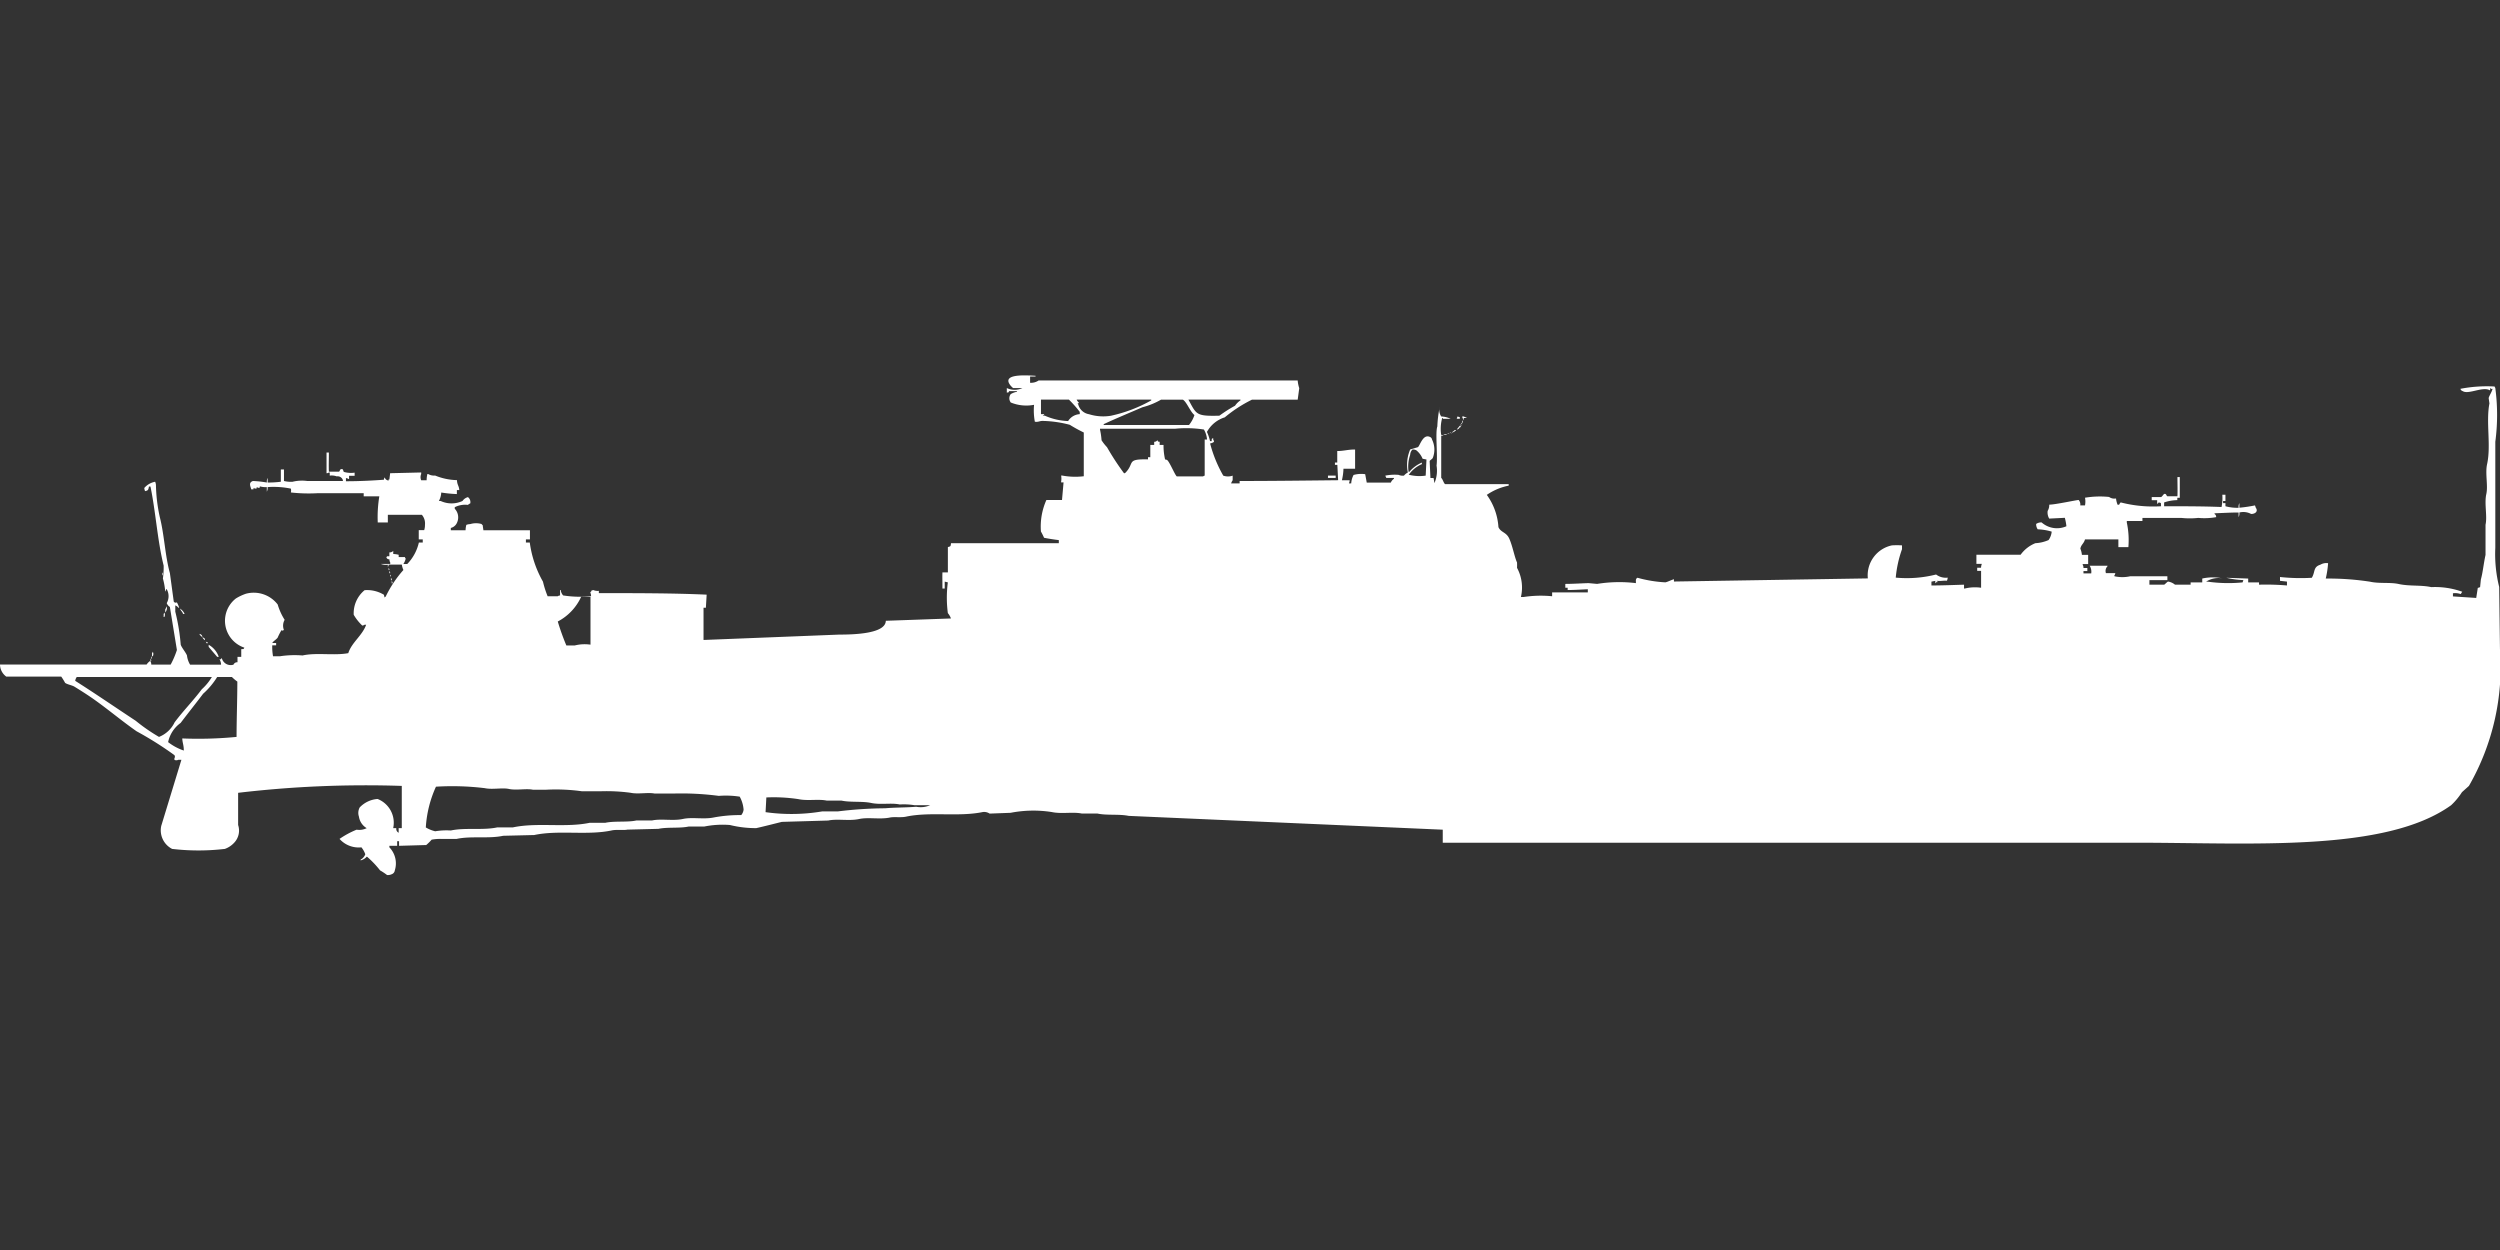 <svg width="80" height="40" viewBox="0 0 80 40" fill="#fff" xmlns="http://www.w3.org/2000/svg"><rect x="0" y="0" width="80" height="40" fill="#333333" stroke="none"/><path id="unit" fill-rule="evenodd" clip-rule="evenodd" d="M32.963,12.049v0.2a0.435,0.435,0,0,0,.273-0.074h8.29a1.025,1.025,0,0,0,.05.246l-0.05.369H40.062a4.362,4.362,0,0,0-.869.565,0.982,0.982,0,0,0-.571.467,1.453,1.453,0,0,1,.1.295h0.05c0.01-.088-0.012-0.062.05-0.1v0.049a0.125,0.125,0,0,1,.025.074,0.264,0.264,0,0,1-.124.049,4.18,4.18,0,0,0,.422,1.032,0.456,0.456,0,0,0,.3,0v0.147a0.479,0.479,0,0,0-.05.1h0.273V15.392c0.994,0,2.131-.014,3.152-0.025q-0.012-.246-0.025-0.492H42.718V14.8h0.074V14.433c0.208,0,.329-0.048.571-0.049V15H42.991a1.852,1.852,0,0,1-.05.369H43.19a0.306,0.306,0,0,1-.025.1h0.074a0.665,0.665,0,0,1,.075-0.27,0.907,0.907,0,0,1,.372-0.025l0.05,0.27h0.77a0.263,0.263,0,0,1,.1-0.123V15.293H44.356V15.269a0.088,0.088,0,0,1-.025-0.049,1.544,1.544,0,0,1,.422-0.025,0.332,0.332,0,0,0,.174.025,0.4,0.4,0,0,1,.124-0.1,1.24,1.24,0,0,1,.075-0.737l0.248-.074c0.069-.054.165-0.45,0.4-0.319a0.1,0.1,0,0,1,.05.074,0.726,0.726,0,0,1,.025.59c-0.015.034-.088,0.071-0.1,0.1l0.025,0.541h0.1L45.9,15.441H45.92V15.416a1.016,1.016,0,0,0,.05-0.516c0.041-.346-0.046-1.055.025-1.254a3.6,3.6,0,0,1,.075-0.614,0.345,0.345,0,0,0,.05.295,0.8,0.8,0,0,1,.3.074H46.168V13.376H46.143V13.4a1.33,1.33,0,0,0-.025.516,0.121,0.121,0,0,1,.075.024H46.119v1.352c0.052,0.043.074,0.164,0.124,0.2h2.035v0.049a1.861,1.861,0,0,0-.7.295,1.973,1.973,0,0,1,.372,1.032c0.078,0.176.252,0.155,0.347,0.369,0.106,0.237.168,0.591,0.248,0.762a1.7,1.7,0,0,1,0,.172,1.322,1.322,0,0,1,.124.934H48.75a3.653,3.653,0,0,1,.918-0.025V18.956H50.81v-0.1c-0.195.008-.419,0.024-0.645,0.025V18.808H50.09V18.685c0.252,0,.529-0.02.745-0.025l0.273,0.025a4.455,4.455,0,0,1,1.241-.025c0-.1-0.013-0.134.05-0.172a4.077,4.077,0,0,0,.894.147c0.078-.017.186-0.075,0.273-0.1v0.074l6.205-.1a0.978,0.978,0,0,1,.77-1.057,2.472,2.472,0,0,1,.323,0v0.123a3.685,3.685,0,0,0-.2.909,3.812,3.812,0,0,0,1.291-.1,0.513,0.513,0,0,0,.372.1,0.31,0.31,0,0,1-.025.1c-0.1-.012-0.238.021-0.323,0v0.025H62c0.048,0.019-.05.024-0.05,0.024v0.025H61.93V18.587l-0.124.025v0.123c0.352,0,.726-0.016,1.043-0.025v0.123h0.025a1.364,1.364,0,0,1,.521-0.025V18.267H63.27v-0.1h0.124a0.346,0.346,0,0,1,.025-0.123H63.245V17.751H64.66a1.078,1.078,0,0,1,.472-0.369,1.2,1.2,0,0,0,.422-0.1,0.544,0.544,0,0,0,.1-0.27,1.789,1.789,0,0,0-.447-0.074,0.281,0.281,0,0,1-.05-0.172,0.288,0.288,0,0,1,.174-0.049,0.743,0.743,0,0,0,.794.123,1.808,1.808,0,0,0-.05-0.27l-0.5.025a0.384,0.384,0,0,1-.05-0.246,0.353,0.353,0,0,0,.05-0.2c0.195,0,.929-0.162.943-0.148a0.208,0.208,0,0,1,.05.172H66.72a0.641,0.641,0,0,0,0-.246,2.939,2.939,0,0,1,.77-0.025,0.29,0.29,0,0,0,.223.049,0.707,0.707,0,0,0,.05.2h0.05a0.2,0.2,0,0,1,.05-0.074,4.132,4.132,0,0,0,1.291.123c-0.011-.109.021-0.1-0.075-0.123a0.15,0.15,0,0,1-.05.049V16.006H68.855v-0.1h0.3c0.028-.009.081-0.094,0.1-0.1,0.074-.016.064,0.06,0.1,0.074h0.323c0.008-.2,0-0.372,0-0.614h0.075v0.664H69.674v0.074a1.374,1.374,0,0,0-.422.074V16.2c0.609,0,1.268,0,1.837.024a1.4,1.4,0,0,0,.025-0.393h0.1v0.2H71.139V16.1h0.075v0.1a1.467,1.467,0,0,0,.422.049A0.257,0.257,0,0,1,71.66,16.1v0.147a4.552,4.552,0,0,0,.5-0.074l0.025,0.074c0.083,0.113-.013.2-0.149,0.2A0.525,0.525,0,0,0,71.66,16.4a0.257,0.257,0,0,1-.025.148V16.4c-0.268,0-.534.018-0.769,0.025v0.024a0.1,0.1,0,0,1,.05.1,2.15,2.15,0,0,1-.571.024,2.562,2.562,0,0,1-.546,0c-0.46,0-.776,0-1.241,0v0.1h-0.5v0.049a2.684,2.684,0,0,1,.05.787H67.788V17.26H66.72c-0.036.135-.12,0.161-0.149,0.295a0.708,0.708,0,0,1,.05.2h0.2v0.295H66.646v0.025a0.164,0.164,0,0,1,.025.1h0.124v0.1H66.671v0.074h0.248a0.361,0.361,0,0,0-.05-0.246H67.44V18.12a0.213,0.213,0,0,0-.05.221h0.3c-0.012.075-.049,0.077-0.025,0.1a1.162,1.162,0,0,0,.5,0c0.45,0,.754,0,1.191,0v0.123H68.781V18.71h0.472c0.02-.007.1-0.094,0.124-0.1a0.455,0.455,0,0,1,.223.1h0.5V18.636h0.372V18.513a1.536,1.536,0,0,1,.67,0,0.726,0.726,0,0,0-.546.1h0.05a4.736,4.736,0,0,0,1.117.024l0.025-.074a2.848,2.848,0,0,1-.546-0.074l0.7,0.025v0.123h0.347V18.71a7.914,7.914,0,0,1,.894.025V18.611l-0.223-.025V18.464a6.175,6.175,0,0,0,1.018.025c0.115-.189.037-0.345,0.273-0.418a0.375,0.375,0,0,1,.248-0.049,3.081,3.081,0,0,1-.075.492,8.773,8.773,0,0,1,1.415.1c0.307,0.068.642,0.013,0.918,0.074,0.353,0.077.719,0.027,1.042,0.1a2.575,2.575,0,0,1,.993.148c-0.017.019-.032,0.055-0.05,0.074a0.535,0.535,0,0,0-.248-0.025v0.1l0.745,0.049,0.05-.32,0.074-.025,0.025-.246c0.065-.238.088-0.513,0.149-0.786V16.793c0.061-.278-0.043-0.675.025-0.983,0.06-.27-0.041-0.658.025-0.958,0.132-.6-0.042-1.34.075-1.942l-0.025-.172c0.022-.088.1-0.186,0.124-0.295H79.7V12.418H79.677a0.082,0.082,0,0,1,0,.074c-0.216-.139-0.687.143-0.869,0.024a0.107,0.107,0,0,1-.075-0.074,4.479,4.479,0,0,1,1.092-.074l0.025,0.049a6.533,6.533,0,0,1,0,1.72V17.53a4.325,4.325,0,0,0,.124,1.253q0.012,1,.025,1.991a7.641,7.641,0,0,1-.993,4.375l-0.223.2a2.133,2.133,0,0,1-.347.418c-2.1,1.513-6.411,1.2-10.028,1.2H46.168V26.55l-10.053-.442c-0.3-.063-0.7-0.01-0.993-0.074h-0.5c-0.294-.062-0.643.02-0.968-0.049a3.819,3.819,0,0,0-1.316.025l-0.67.025a0.318,0.318,0,0,0-.223-0.049c-0.773.16-1.685-.018-2.457,0.148-0.154.033-.373,0-0.5,0.025-0.332.071-.691-0.015-0.993,0.049-0.332.071-.691-0.015-0.993,0.049L25.02,26.3c-0.261.064-.541,0.137-0.819,0.2a3.447,3.447,0,0,1-.844-0.1,2.963,2.963,0,0,0-.819.049h-0.5c-0.288.062-.678,0.012-0.968,0.074l-0.993.025c-0.123.026-.343-0.008-0.5,0.025-0.779.168-1.7-.02-2.482,0.148l-0.993.024c-0.459.1-1.03,0-1.489,0.1h-0.5a1.532,1.532,0,0,0-.3.024,1.609,1.609,0,0,1-.174.172l-0.869.025V26.919H12.709v0.147H12.46v0.049a0.739,0.739,0,0,1,.174.737,0.148,0.148,0,0,1-.1.123,0.271,0.271,0,0,1-.149.025,2.055,2.055,0,0,0-.223-0.148,3.087,3.087,0,0,0-.422-0.442,0.393,0.393,0,0,1-.2.123V27.508a0.314,0.314,0,0,0,.149-0.172,0.725,0.725,0,0,0-.124-0.221,0.822,0.822,0,0,1-.7-0.27,2.829,2.829,0,0,1,.546-0.295,0.528,0.528,0,0,0,.323-0.049,0.513,0.513,0,0,1-.248-0.369,0.366,0.366,0,0,1,.025-0.295,0.877,0.877,0,0,1,.571-0.27,0.816,0.816,0,0,1,.5.934h0.1a0.137,0.137,0,0,0,.075.147V26.5h0.1V25.149a34.791,34.791,0,0,0-5.237.221V26.4a0.564,0.564,0,0,1-.124.565,0.753,0.753,0,0,1-.3.2,7.2,7.2,0,0,1-1.688,0,0.668,0.668,0,0,1-.348-0.737l0.645-2.114h-0.1a0.131,0.131,0,0,1-.124,0V24.264a0.086,0.086,0,0,0,0-.1A11,11,0,0,0,4.369,23.4c-0.477-.333-0.937-0.724-1.415-1.057-0.184-.128-0.388-0.256-0.571-0.369-0.078-.048-0.231-0.07-0.3-0.123a1.8,1.8,0,0,0-.124-0.2H0.2A0.486,0.486,0,0,1,0,21.266H4.691a0.423,0.423,0,0,1,.124-0.123v0.024a0.165,0.165,0,0,1,.025.1H5.461a2.739,2.739,0,0,0,.2-0.467L5.436,19.422a0.235,0.235,0,0,1-.1-0.123,0.448,0.448,0,0,0,0-.442H5.312a0.118,0.118,0,0,1-.025.074,2.153,2.153,0,0,0-.074-0.418A2.638,2.638,0,0,0,5.237,18.1c-0.2-.807-0.252-1.707-0.422-2.531H4.766c-0.019.1-.018,0.127-0.124,0.147a0.344,0.344,0,0,1-.025-0.1,0.6,0.6,0,0,1,.348-0.2,0.344,0.344,0,0,1,.025.1,5.159,5.159,0,0,0,.124,1.032c0.145,0.569.167,1.23,0.323,1.794L5.56,19.25a0.072,0.072,0,0,0,.1.025,0.9,0.9,0,0,1,.074.172H5.709a0.236,0.236,0,0,0-.1-0.074v0.2a6.474,6.474,0,0,1,.174,1.057c0.034,0.1.152,0.232,0.2,0.344a0.735,0.735,0,0,0,.1.295H7.074a0.353,0.353,0,0,0-.05-0.172h0.05V21.069H7.1a0.293,0.293,0,0,0,.372.2A0.127,0.127,0,0,1,7.6,21.192V21.02H7.72V20.774c0.089-.01.062,0.012,0.1-0.049a0.906,0.906,0,0,1-.273-1.573A1.575,1.575,0,0,1,7.868,19a0.966,0.966,0,0,1,1.018.344,1.92,1.92,0,0,0,.223.491,0.37,0.37,0,0,0-.025.32,0.07,0.07,0,0,0-.025.024c-0.078,0-.033-0.042-0.074.025a2.01,2.01,0,0,0-.1.2c-0.046.064-.127,0.1-0.174,0.172H8.836v0.074H8.712A1.679,1.679,0,0,0,8.737,21H8.961a3.117,3.117,0,0,1,.72-0.025c0.448-.1,1.013.011,1.464-0.074,0.107-.342.454-0.567,0.571-0.909h-0.05a0.127,0.127,0,0,1-.074.025,1.529,1.529,0,0,1-.273-0.344,0.955,0.955,0,0,1,.348-0.787,1.033,1.033,0,0,1,.621.148,0.332,0.332,0,0,0,.025.1V19.1h0.025a3.646,3.646,0,0,1,.571-0.86,0.593,0.593,0,0,1-.05-0.172H12.436a0.118,0.118,0,0,1-.025.074V18.071a0.457,0.457,0,0,1-.223-0.025h0.3V18a0.164,0.164,0,0,1-.025-0.1,0.12,0.12,0,0,1-.074-0.025,0.089,0.089,0,0,1-.025-0.049,0.071,0.071,0,0,0,.025-0.025H12.46V17.677a0.157,0.157,0,0,0,.124-0.049v0.1a0.754,0.754,0,0,1,.174.025v0.074h0.2a0.083,0.083,0,0,0,.025.049,0.529,0.529,0,0,1-.075.172h0.124a1.451,1.451,0,0,0,.372-0.688h0.124v-0.1H13.4V16.965h0.174a0.524,0.524,0,0,0,.025-0.172,0.42,0.42,0,0,0-.1-0.32H12.411v0.246H12.088a4.093,4.093,0,0,1,.05-0.836h-0.5v-0.1H10.152a5.173,5.173,0,0,1-.844-0.024,0.274,0.274,0,0,0,0-.123,2.749,2.749,0,0,0-.745-0.049,0.257,0.257,0,0,1-.025.147V15.588a0.685,0.685,0,0,1-.223-0.025c-0.01.062,0.014,0.039-.074,0.049V15.588H8.216c-0.01.062,0.014,0.039-.074,0.049V15.613H8.117c-0.01.062,0.014,0.039-.074,0.049-0.035-.115-0.093-0.217.05-0.27a3.25,3.25,0,0,1,.447.049,0.257,0.257,0,0,1,.025-0.147v0.147a3.223,3.223,0,0,0,.422-0.025V15.023h0.1v0.369a0.928,0.928,0,0,0,.273.025,1.268,1.268,0,0,1,.472-0.025h1.142a0.118,0.118,0,0,0-.025-0.074,0.174,0.174,0,0,0-.174-0.074,0.465,0.465,0,0,0-.223-0.024v-0.1H10.524a0.128,0.128,0,0,1-.075.024c0-.23,0-0.4,0-0.664h0.075c0,0.243-.008.417,0,0.614h0.323c0.039-.017.018-0.112,0.124-0.074L11,15.1a0.823,0.823,0,0,0,.348.025v0.1H11.17v0.1H11.145a0.127,0.127,0,0,0-.075-0.025v0.1c0.421,0,.864-0.022,1.216-0.049a0.118,0.118,0,0,1,.025-0.074,0.139,0.139,0,0,0,.124.1V15.343H12.46l0.025-.2,0.993-.024v0.049a0.255,0.255,0,0,0,0,.2h0.174a0.828,0.828,0,0,1,.025-0.2H13.7a0.368,0.368,0,0,0,.223.049,1.946,1.946,0,0,0,.7.147c0.007,0.162.061,0.169,0.075,0.319H14.62V15.81a4.16,4.16,0,0,1-.5-0.049,0.645,0.645,0,0,1-.075.27H14.1a0.829,0.829,0,0,0,.7,0,0.306,0.306,0,0,1,.174-0.123,0.2,0.2,0,0,1,.075.2,0.27,0.27,0,0,0-.075.049,0.732,0.732,0,0,0-.422.074v0.049a0.4,0.4,0,0,1,.074.442,0.289,0.289,0,0,1-.2.172v0.074h0.472a0.733,0.733,0,0,1,.025-0.172,0.4,0.4,0,0,1,.124-0.025,0.637,0.637,0,0,1,.372,0v0.025h0.025l0.025,0.172h1.489V17.26H16.829v0.1h0.124a3.443,3.443,0,0,0,.422,1.253,3.142,3.142,0,0,0,.149.467h0.323a0.128,0.128,0,0,1,.075-0.024V18.882h0.025v0.025a0.3,0.3,0,0,0,.074.147,3.518,3.518,0,0,0,.894.024c-0.006-.125-0.051-0.113,0-0.147,0.036-.062-0.005-0.028.074-0.049a0.332,0.332,0,0,0,.174.025V18.98c1.14,0,2.391,0,3.45.049l-0.025.418H22.513v1.032l4.344-.172c0.483,0,1.482-.03,1.489-0.442l2.085-.074a0.589,0.589,0,0,0-.1-0.172,3.778,3.778,0,0,1,0-.983l-0.1-.024v0.221H30.158c0-.253-0.006-0.366,0-0.516h0.174c0-.306,0-0.521,0-0.811,0.091-.025.087-0.016,0.1-0.123h3.45v-0.1c-0.132-.015-0.328-0.045-0.472-0.074a2.148,2.148,0,0,0-.1-0.2,2.084,2.084,0,0,1,.174-1.008h0.5l0.05-.565H33.956V15.416a0.574,0.574,0,0,0,0-.2h0.025a2.286,2.286,0,0,0,.7.024v-1.4a4.559,4.559,0,0,1-.447-0.246,3.624,3.624,0,0,0-.819-0.123c-0.147-.014-0.173.044-0.3,0.024a1.988,1.988,0,0,1-.025-0.541,1.314,1.314,0,0,1-.745-0.074,0.221,0.221,0,0,1,0-.27,0.647,0.647,0,0,1,.2-0.074V12.516H32.293c-0.036.063,0.005,0.028-.075,0.049V12.418a0.587,0.587,0,0,0,.5,0h-0.3a0.891,0.891,0,0,1-.075-0.074c-0.33-.4.513-0.333,0.794-0.319v0.025H32.963Zm0.348,0.737v0.467h0.1v0.024H33.385c-0.048.019,0.05,0.025,0.05,0.025a2.008,2.008,0,0,0,.745.172,0.467,0.467,0,0,1,.372-0.221V13.18a3.7,3.7,0,0,0-.347-0.393H33.311Zm1.142,0a0.228,0.228,0,0,0,.074.1c-0.021.037-.071,0.018-0.025,0.049a0.427,0.427,0,0,0,.347.32,1.519,1.519,0,0,0,.7.049,4.6,4.6,0,0,0,1.291-.492V12.787H34.452Zm2.706,0a2.371,2.371,0,0,1-.6.246c-0.4.173-.838,0.353-1.241,0.541V13.6h2.73a0.983,0.983,0,0,0,.174-0.319c-0.133-.1-0.252-0.43-0.372-0.492h-0.7Zm0.869,0c0.262,0.478.236,0.536,0.993,0.516a4.405,4.405,0,0,1,.5-0.319,0.652,0.652,0,0,1,.174-0.172V12.787H38.027Zm8.613,0.541,0.074,0.025V13.4h-0.1Zm0.2,0.049a0.118,0.118,0,0,1-.025.074V13.4a0.125,0.125,0,0,1-.025-0.074h0.05c0.021,0.016.078,0.033,0.1,0.049h-0.1Zm-0.05.074a0.124,0.124,0,0,1,.025.074H46.789V13.45Zm-0.025.074a0.089,0.089,0,0,1,.025.049H46.764V13.524Zm-0.025.049a0.089,0.089,0,0,1,.025.049H46.739V13.573Zm-0.025.049c0.014,0.018.036,0,.025,0.049H46.714a0.122,0.122,0,0,1-.1.074ZM36.736,14.7V14.63H36.81V14.237h0.124v-0.1a0.111,0.111,0,0,0,.1-0.049c0.041,0.043-.012.039,0.075,0.049v0.1h0.124a1.967,1.967,0,0,0,.05.467,0.121,0.121,0,0,1,.075.025c0.084,0.086.245,0.48,0.3,0.516H38.5a0.09,0.09,0,0,1,.05-0.024V14.065h0.075a0.744,0.744,0,0,0-.1-0.32A3.649,3.649,0,0,0,37.6,13.72H35.2v0.025a2.46,2.46,0,0,1,.05.344,1.5,1.5,0,0,0,.174.221,8.257,8.257,0,0,0,.546.836,0.085,0.085,0,0,0,.05-0.024C36.318,14.809,36.031,14.685,36.736,14.7Zm9.8-.934h0.05v0.025H46.565a0.178,0.178,0,0,1-.1.049V13.819h0.025C46.509,13.8,46.522,13.791,46.541,13.77Zm-0.149.074a0.121,0.121,0,0,1,.074.025A0.12,0.12,0,0,1,46.392,13.843Zm-0.074.025a0.12,0.12,0,0,1,.074.025A0.121,0.121,0,0,1,46.317,13.868Zm-0.124.025a0.209,0.209,0,0,1,.124.025A0.21,0.21,0,0,1,46.193,13.893ZM45.622,15.22l0.025-.516-0.124-.024a0.673,0.673,0,0,0-.2-0.27,0.216,0.216,0,0,0-.124-0.025,0.262,0.262,0,0,0-.074.172,1.159,1.159,0,0,0-.05.541H45.1a1.067,1.067,0,0,1,.4-0.295v0.049a0.974,0.974,0,0,0-.422.344H45.1A1.368,1.368,0,0,0,45.622,15.22Zm-3.128,0h0.248v0.074H42.495V15.22ZM12.436,18.169a0.124,0.124,0,0,1,.025.074H12.436V18.169Zm0.025,0.1a0.124,0.124,0,0,1,.025.074H12.46V18.267Zm-7.273.049a0.071,0.071,0,0,1,0,.1v-0.1Zm7.3,0.074a0.089,0.089,0,0,1,.025.049H12.485V18.39Zm0.025,0.1a0.125,0.125,0,0,1,.025.074H12.51V18.489Zm0.025,0.1a0.124,0.124,0,0,1,.025.074H12.535V18.587Zm5.312,1.3a7.574,7.574,0,0,0,.273.762h0.273a1.29,1.29,0,0,1,.5-0.025V19.1h-0.3A1.68,1.68,0,0,1,17.847,19.889ZM5.337,19.4a0.229,0.229,0,0,1-.05.2V19.5A0.48,0.48,0,0,0,5.337,19.4Zm0.422,0.074a0.4,0.4,0,0,1,.149.172H5.858C5.829,19.559,5.789,19.556,5.759,19.472Zm-0.5.123a0.159,0.159,0,0,1,0,.147H5.237v-0.1A0.088,0.088,0,0,0,5.262,19.595Zm1.117,0.688a0.106,0.106,0,0,1,.1.1A0.212,0.212,0,0,1,6.379,20.283Zm0.1,0.1c0.056,0.036.126,0.064,0.05,0.1V20.455A0.1,0.1,0,0,1,6.478,20.381Zm0.1,0.147,0.074,0.025C6.622,20.625,6.617,20.575,6.578,20.528Zm0.1,0.1A0.7,0.7,0,0,1,7,21.02H6.95L6.677,20.7V20.627Zm-1.787.221a0.159,0.159,0,0,1,0,.148H4.865V20.9A0.089,0.089,0,0,0,4.89,20.848ZM4.84,21a0.125,0.125,0,0,1,.025.074H4.84V21Zm-0.025.074a0.125,0.125,0,0,1,.025.074H4.815V21.069Zm-2.358.59a0.259,0.259,0,0,0-.05.123c0.646,0.409,1.289.852,1.936,1.278a5.728,5.728,0,0,0,.745.516,0.932,0.932,0,0,0,.5-0.467c0.27-.362.594-0.69,0.869-1.057a1.706,1.706,0,0,0,.323-0.393H2.457Zm3.425,2.359c0-.185-0.041-0.235-0.05-0.393a12.664,12.664,0,0,0,1.738-.049c0-.552.024-1.18,0.025-1.77a1.384,1.384,0,0,1-.174-0.147H6.95A2.421,2.421,0,0,1,6.5,22.2c-0.24.318-.48,0.616-0.72,0.934a1.009,1.009,0,0,0-.4.614A1.7,1.7,0,0,0,5.883,24.018Zm8.067,1.155a3.676,3.676,0,0,0-.323,1.3,1.055,1.055,0,0,0,.3.123,2.182,2.182,0,0,1,.5-0.025c0.459-.1,1.03,0,1.489-0.1h0.5c0.773-.165,1.685.017,2.457-0.147h0.5c0.3-.064.7-0.01,0.993-0.074h0.5c0.3-.065.661,0.022,0.993-0.049,0.3-.065.661,0.022,0.993-0.049a4.471,4.471,0,0,1,.869-0.074,0.342,0.342,0,0,0,.075-0.172,1.019,1.019,0,0,0-.124-0.418,2.926,2.926,0,0,0-.67-0.025,9.2,9.2,0,0,0-1.465-.074H20.949c-0.21-.045-0.529.027-0.769-0.025a5.789,5.789,0,0,0-.943-0.049h-0.62a6.089,6.089,0,0,0-1.142-.049H17.052c-0.21-.045-0.529.027-0.769-0.025-0.21-.045-0.529.027-0.77-0.025A8.61,8.61,0,0,0,13.95,25.174Zm10.574,0.344q-0.012.233-.025,0.467a5.908,5.908,0,0,0,1.812-.024h0.5a13.157,13.157,0,0,1,1.514-.1c0.343-.03.68-0.021,0.993-0.049a0.756,0.756,0,0,0,.447-0.049h-0.5a2.061,2.061,0,0,0-.472-0.024c-0.279-.059-0.611.016-0.918-0.049-0.281-.06-0.662-0.014-0.943-0.074H26.46c-0.278-.059-0.61.017-0.918-0.049A5.283,5.283,0,0,0,24.524,25.518Z"/></svg>